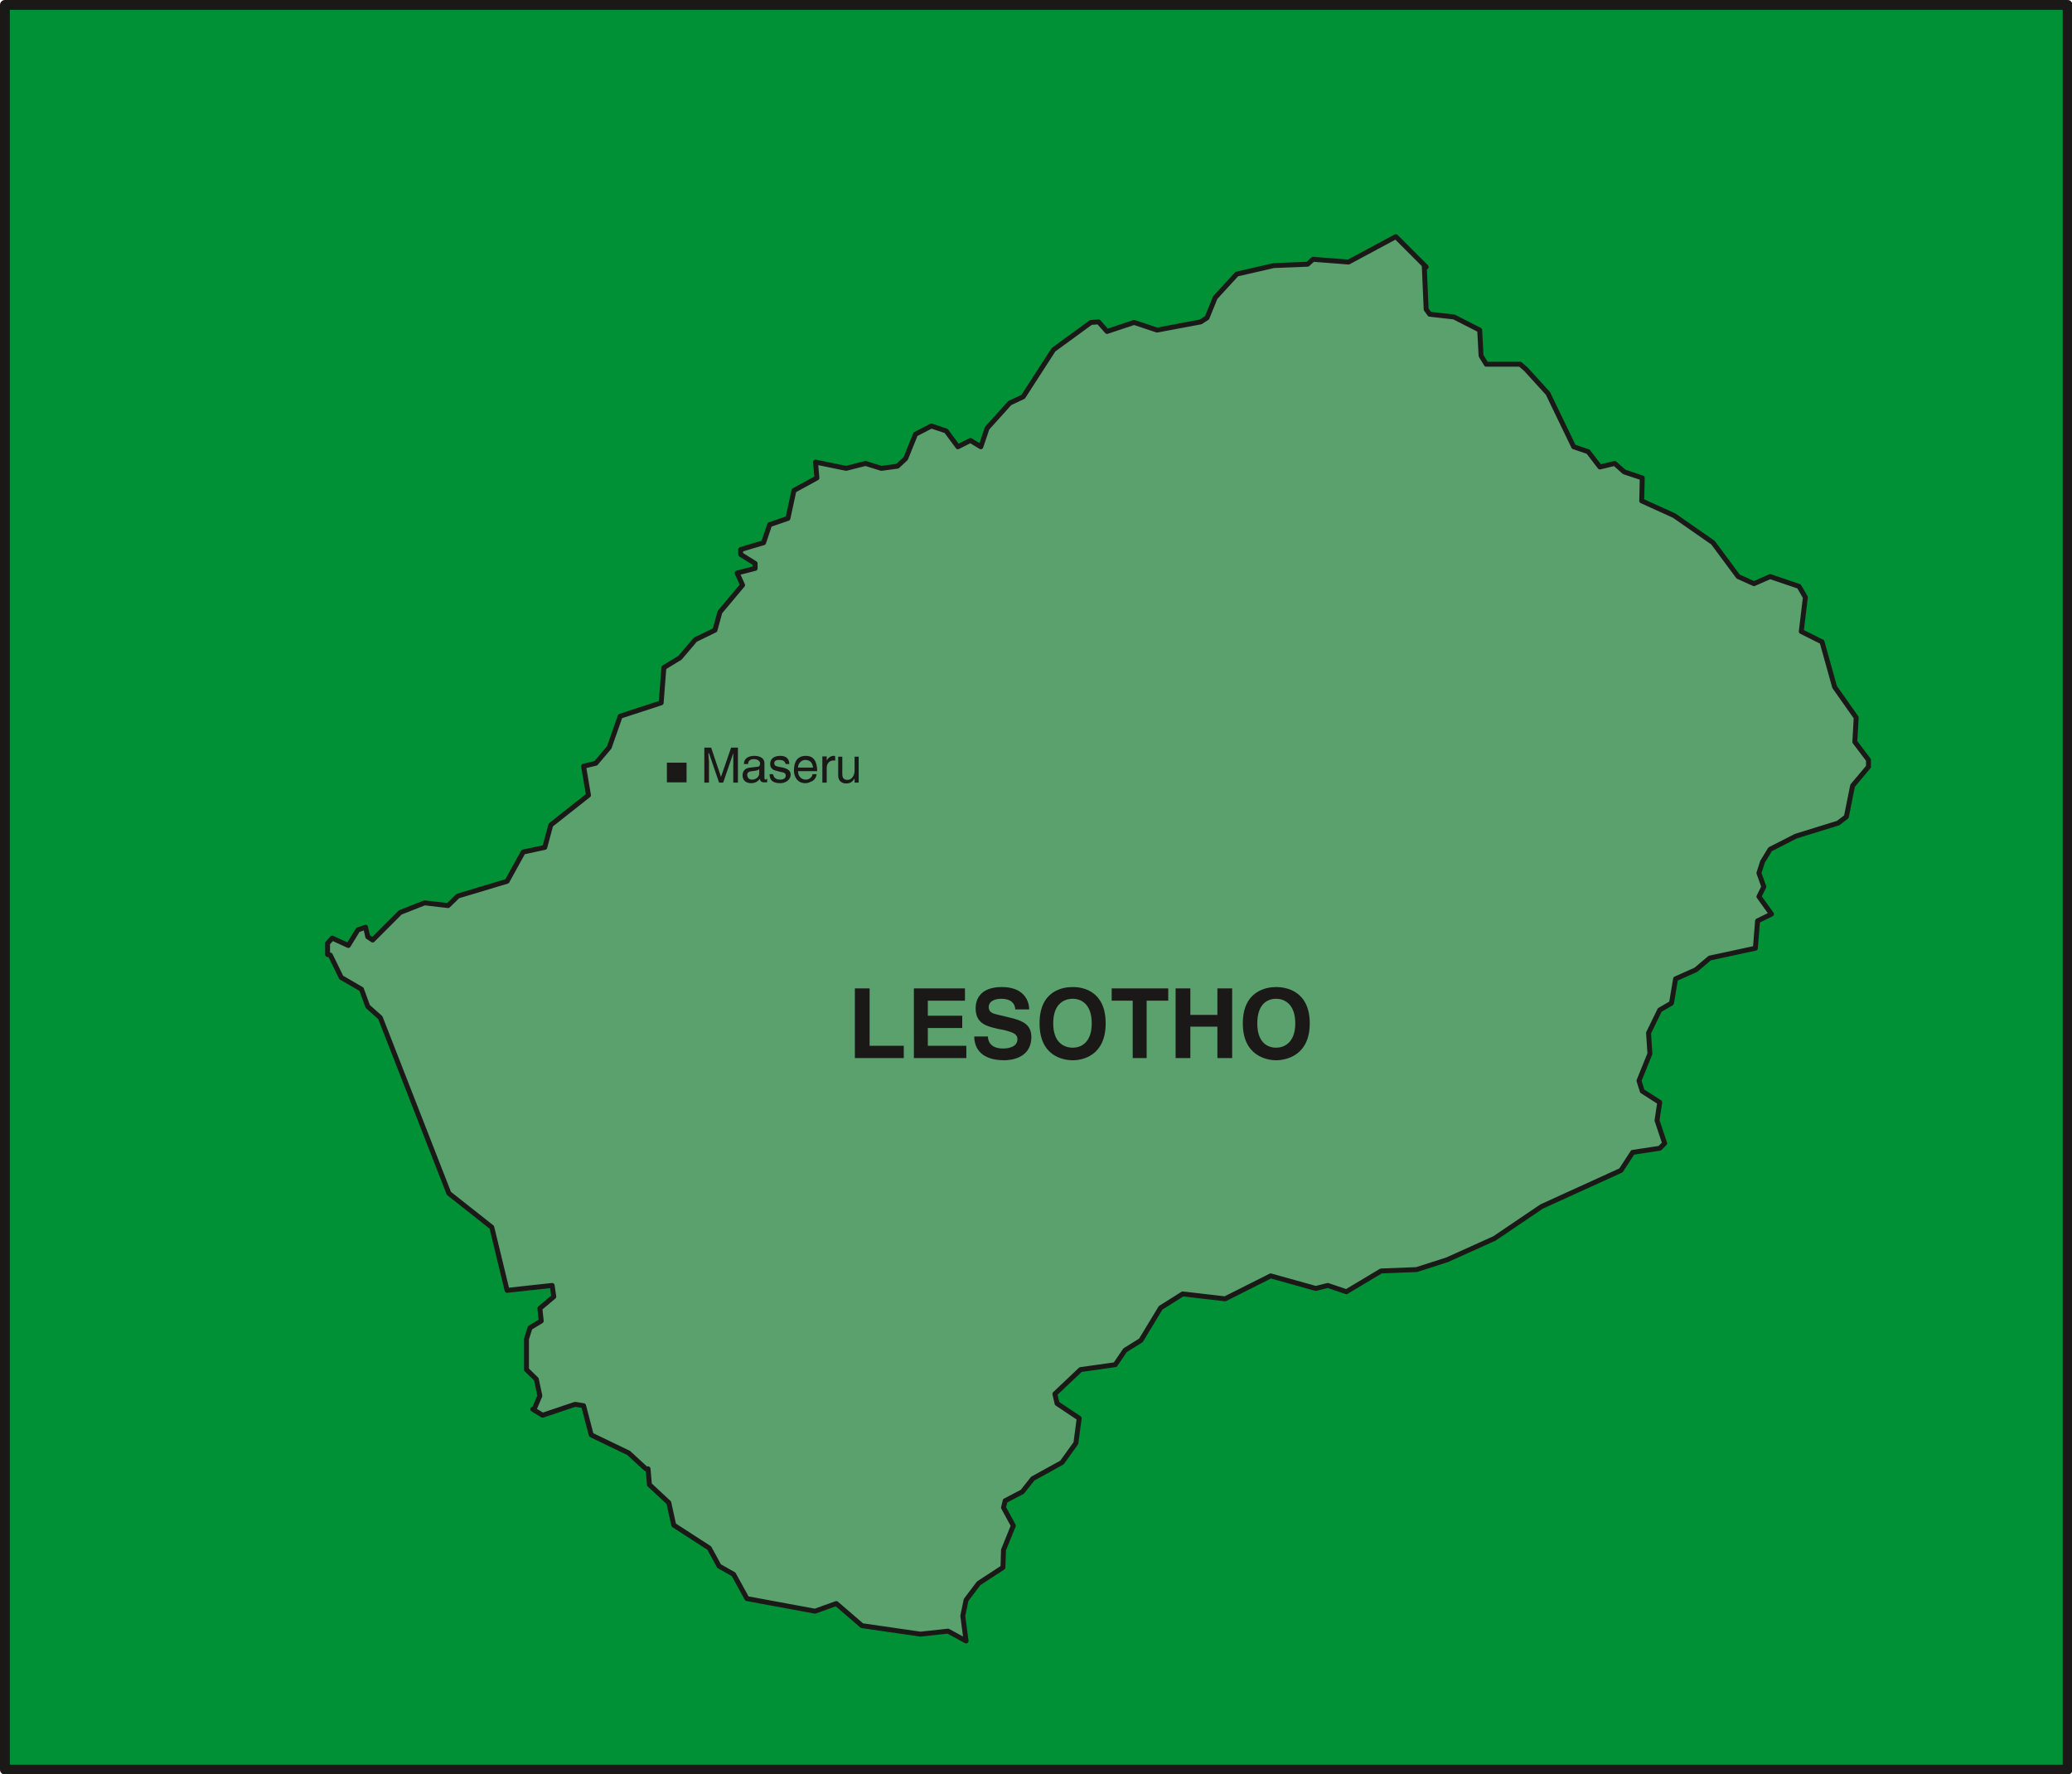 <svg xmlns="http://www.w3.org/2000/svg" version="1.2" width="75.84mm" height="64.92mm" viewBox="0 0 7584 6492" preserveAspectRatio="xMidYMid" fill-rule="evenodd" stroke-width="28.222" stroke-linejoin="round" xml:space="preserve"><defs class="ClipPathGroup"><clipPath id="a" clipPathUnits="userSpaceOnUse"><path d="M0 0h7584v6492H0z"/></clipPath></defs><g class="SlideGroup"><g class="Slide" clip-path="url(#a)"><g class="Page"><g fill="none" class="com.sun.star.drawing.PolyLineShape"><path class="BoundingBox" d="M1012 17h335v6458h-335z"/><path stroke="#1B1918" stroke-width="8" stroke-linejoin="miter" d="m1342 18-215 4359-111 2096"/></g><g fill="none" class="com.sun.star.drawing.PolyLineShape"><path class="BoundingBox" d="M3278 19h381v6461h-381z"/><path stroke="#1B1918" stroke-width="8" stroke-linejoin="miter" d="m3282 6478 130-2094L3654 20"/></g><g fill="none" class="com.sun.star.drawing.PolyLineShape"><path class="BoundingBox" d="M5548 17h419v6463h-419z"/><path stroke="#1B1918" stroke-width="8" stroke-linejoin="miter" d="m5962 18-272 4377-138 2083"/></g><g fill="none" class="com.sun.star.drawing.PolyLineShape"><path class="BoundingBox" d="M17 4370h7553v48H17z"/><path stroke="#1B1918" stroke-width="8" stroke-linejoin="miter" d="m7568 4413-4156-29-3394-10"/></g><g fill="none" class="com.sun.star.drawing.PolyLineShape"><path class="BoundingBox" d="M17 1906h7553v46H17z"/><path stroke="#1B1918" stroke-width="8" stroke-linejoin="miter" d="m18 1910 3534 11 4016 26"/></g><g class="com.sun.star.drawing.PolyPolygonShape"><path class="BoundingBox" fill="none" d="M18 18h7551v6459H18z"/><path fill="#009035" d="M7568 6476V18H18v6458h7550Z"/></g><g class="com.sun.star.drawing.PolyPolygonShape"><path class="BoundingBox" fill="none" d="M1190 854h5659v5169H1190z"/><path fill="#5AA16E" d="M1199 3493v-41l17-19 59 27 35-57 28-10 8 35 18 12 101-101 89-35 86 10 36-35 180-54 59-107 79-17 22-82 138-109-18-106 45-11 49-58 40-114 150-49 10-129 59-36 56-66 72-35 18-66 83-99-20-44 66-17v-18l-53-33v-18l84-25 22-66 67-23 22-102 84-46-5-58 112 23 71-18 58 18 59-8 30-28 36-89 58-30 54 18 43 58 46-23 38 23 23-68 83-92 49-23 111-172 137-100 28-2 31 35 99-33 84 28 160-30 23-15 30-74 79-86 135-31 124-5 20-18 130 10 173-93 111 111-7-5 7 160 13 18 89 10 94 48 5 94 19 31h124l21 18 81 89 94 195 53 18 43 56 54-13 35 31 66 22-2 84 119 54 142 99 92 124 58 26 59-26 106 36 23 40-15 125 76 38 46 165 79 112-5 89 50 66v25l-58 69-23 114-30 23-155 48-94 48-28 46-13 41 18 50-18 36 46 64-51 25-8 100-167 36-51 43-74 33-15 89-43 25-41 84 5 76-40 99 12 38 64 41-10 66 28 84-18 18-99 15-43 66-290 132-173 117-173 78-112 36-130 5-127 76-68-23-44 11-165-46-167 84-155-18-81 51-72 119-58 36-36 53-127 18-94 89 8 35 81 54-12 91-51 71-107 59-38 48-63 33-6 25 36 66-36 89-2 64-89 58-46 61-12 58 12 92-66-36-101 11-214-31-94-81-78 28-249-46-49-89-53-30-36-66-130-84-18-82-71-66-5-58h-8l-63-58-137-66-28-107-31-5-119 40-36-22h5l21-49-13-61-36-35v-112l13-41 41-25-5-46 51-43-6-41-165 18-56-231-157-124-251-643-46-41-23-63-74-43-40-82-10-2Z"/><path fill="none" stroke="#1B1918" stroke-width="18" stroke-linejoin="miter" d="M1199 3493v-41l17-19 59 27 35-57 28-10 8 35 18 12 101-101 89-35 86 10 36-35 180-54 59-107 79-17 22-82 138-109-18-106 45-11 49-58 40-114 150-49 10-129 59-36 56-66 72-35 18-66 83-99-20-44 66-17v-18l-53-33v-18l84-25 22-66 67-23 22-102 84-46-5-58 112 23 71-18 58 18 59-8 30-28 36-89 58-30 54 18 43 58 46-23 38 23 23-68 83-92 49-23 111-172 137-100 28-2 31 35 99-33 84 28 160-30 23-15 30-74 79-86 135-31 124-5 20-18 130 10 173-93 111 111-7-5 7 160 13 18 89 10 94 48 5 94 19 31h124l21 18 81 89 94 195 53 18 43 56 54-13 35 31 66 22-2 84 119 54 142 99 92 124 58 26 59-26 106 36 23 40-15 125 76 38 46 165 79 112-5 89 50 66v25l-58 69-23 114-30 23-155 48-94 48-28 46-13 41 18 50-18 36 46 64-51 25-8 100-167 36-51 43-74 33-15 89-43 25-41 84 5 76-40 99 12 38 64 41-10 66 28 84-18 18-99 15-43 66-290 132-173 117-173 78-112 36-130 5-127 76-68-23-44 11-165-46-167 84-155-18-81 51-72 119-58 36-36 53-127 18-94 89 8 35 81 54-12 91-51 71-107 59-38 48-63 33-6 25 36 66-36 89-2 64-89 58-46 61-12 58 12 92-66-36-101 11-214-31-94-81-78 28-249-46-49-89-53-30-36-66-130-84-18-82-71-66-5-58h-8l-63-58-137-66-28-107-31-5-119 40-36-22h5l21-49-13-61-36-35v-112l13-41 41-25-5-46 51-43-6-41-165 18-56-231-157-124-251-643-46-41-23-63-74-43-40-82-10-2Z"/></g><g fill="none" class="com.sun.star.drawing.PolyPolygonShape"><path class="BoundingBox" d="M0 0h7587v6495H0z"/><path stroke="#1B1918" stroke-width="36" stroke-linejoin="miter" d="M7568 6476V18H18v6458h7550Z"/></g><g class="com.sun.star.drawing.ClosedBezierShape"><path class="BoundingBox" fill="none" d="M2578 2736h124v129h-124z"/><path fill="#1B1918" d="M2684 2864v-108l-37 108h-15l-37-108h-2c0 13 2 28 2 30v78h-17v-128h25l36 107 37-107h25v128h-17Z"/></g><g class="com.sun.star.drawing.ClosedBezierShape"><path class="BoundingBox" fill="none" d="M2718 2766h92v101h-92z"/><path fill="#1B1918" d="M2723 2796c0-20 15-30 39-30 7 0 36 2 36 27v52c0 5 0 8 5 8 0 0 3-3 5-3v13h-10c-12 0-16-5-16-13-8 8-15 16-33 16-19 0-31-11-31-28 0-8 2-27 28-29l26-3c5 0 10-2 10-13 0-7-8-15-23-15-19 0-21 13-21 18h-15Zm0 0Zm56 18c-2 3-5 6-25 8-8 0-19 3-19 13s6 18 17 18c15 0 27-10 27-23v-16Z"/></g><g class="com.sun.star.drawing.ClosedBezierShape"><path class="BoundingBox" fill="none" d="M2817 2766h78v101h-78z"/><path fill="#1B1918" d="M2876 2796c-3-5-3-15-24-15-5 0-18 0-18 12 0 8 5 11 16 13l16 3c20 5 28 13 28 26 0 18-18 31-38 31-37 0-39-21-39-33h12c3 7 5 20 27 20 12 0 20-5 20-15 0-8-5-11-18-13l-19-5c-12-3-20-11-20-24 0-20 15-30 37-30 33 0 33 25 33 30h-13Z"/></g><g class="com.sun.star.drawing.ClosedBezierShape"><path class="BoundingBox" fill="none" d="M2906 2766h86v101h-86z"/><path fill="#1B1918" d="M2989 2833c0 5-3 17-15 25-7 2-12 8-27 8-26 0-41-21-41-46 0-32 12-54 44-54 29 0 41 22 41 56h-70c0 18 11 31 29 31 15 0 24-13 24-20h15Zm0 0Zm-13-24c-2-16-9-28-29-28-13 0-26 12-26 28h55Z"/></g><g class="com.sun.star.drawing.ClosedBezierShape"><path class="BoundingBox" fill="none" d="M3010 2766h48v99h-48z"/><path fill="#1B1918" d="M3026 2864h-16v-96h16v15c5-10 15-17 26-17 3 0 3 0 5 2v15h-7c-14 0-24 11-24 27v54Z"/></g><g class="com.sun.star.drawing.ClosedBezierShape"><path class="BoundingBox" fill="none" d="M3068 2769h76v99h-76z"/><path fill="#1B1918" d="M3128 2864v-15c-9 13-16 18-32 18-13 0-28-8-28-29v-69h15v64c0 16 8 21 19 21 17 0 26-18 26-34v-51h15v95h-15Z"/></g><g class="com.sun.star.drawing.PolyPolygonShape"><path class="BoundingBox" fill="none" d="M3129 3617h180v256h-180z"/><path fill="#1B1918" d="M3183 3827h125v45h-179v-255h54v210Z"/></g><g class="com.sun.star.drawing.PolyPolygonShape"><path class="BoundingBox" fill="none" d="M3345 3617h193v256h-193z"/><path fill="#1B1918" d="M3532 3662h-136v55h126v45h-126v65h141v45h-192v-255h187v45Z"/></g><g class="com.sun.star.drawing.ClosedBezierShape"><path class="BoundingBox" fill="none" d="M3565 3612h211v269h-211z"/><path fill="#1B1918" d="M3616 3793c0 15 8 44 55 44 25 0 53-8 53-34 0-20-18-25-46-33l-26-5c-43-10-81-20-81-76 0-29 15-77 96-77 80 0 100 50 100 82h-51c0-10-5-39-51-39-21 0-46 7-46 31 0 20 18 23 28 26l62 15c35 10 66 23 66 68 0 78-76 85-99 85-93 0-110-53-110-87h50Z"/></g><g class="com.sun.star.drawing.ClosedBezierShape"><path class="BoundingBox" fill="none" d="M3805 3612h244v269h-244z"/><path fill="#1B1918" d="M3927 3612c33 0 120 12 120 133 0 120-87 135-120 135-36 0-122-15-122-135 0-121 86-133 122-133Zm0 0Zm0 222c28 0 69-17 69-89 0-73-41-90-69-90-31 0-72 17-72 90 0 72 41 89 72 89Z"/></g><g class="com.sun.star.drawing.PolyPolygonShape"><path class="BoundingBox" fill="none" d="M4069 3617h208v256h-208z"/><path fill="#1B1918" d="M4197 3872h-51v-210h-77v-45h207v45h-79v210Z"/></g><g class="com.sun.star.drawing.PolyPolygonShape"><path class="BoundingBox" fill="none" d="M4303 3617h208v256h-208z"/><path fill="#1B1918" d="M4357 3757v115h-54v-255h54v97h99v-97h54v255h-54v-115h-99Z"/></g><g class="com.sun.star.drawing.ClosedBezierShape"><path class="BoundingBox" fill="none" d="M4549 3612h246v269h-246z"/><path fill="#1B1918" d="M4671 3612c33 0 123 12 123 133 0 120-90 135-123 135s-122-15-122-135c0-121 89-133 122-133Zm0 0Zm0 222c28 0 70-17 70-89 0-73-42-90-70-90-30 0-69 17-69 90 0 72 39 89 69 89Z"/></g><g class="com.sun.star.drawing.PolyPolygonShape"><path class="BoundingBox" fill="none" d="M2441 2791h73v73h-73z"/><path fill="#1B1918" d="M2441 2791v72h72v-72h-72Z"/></g></g></g></g></svg>
